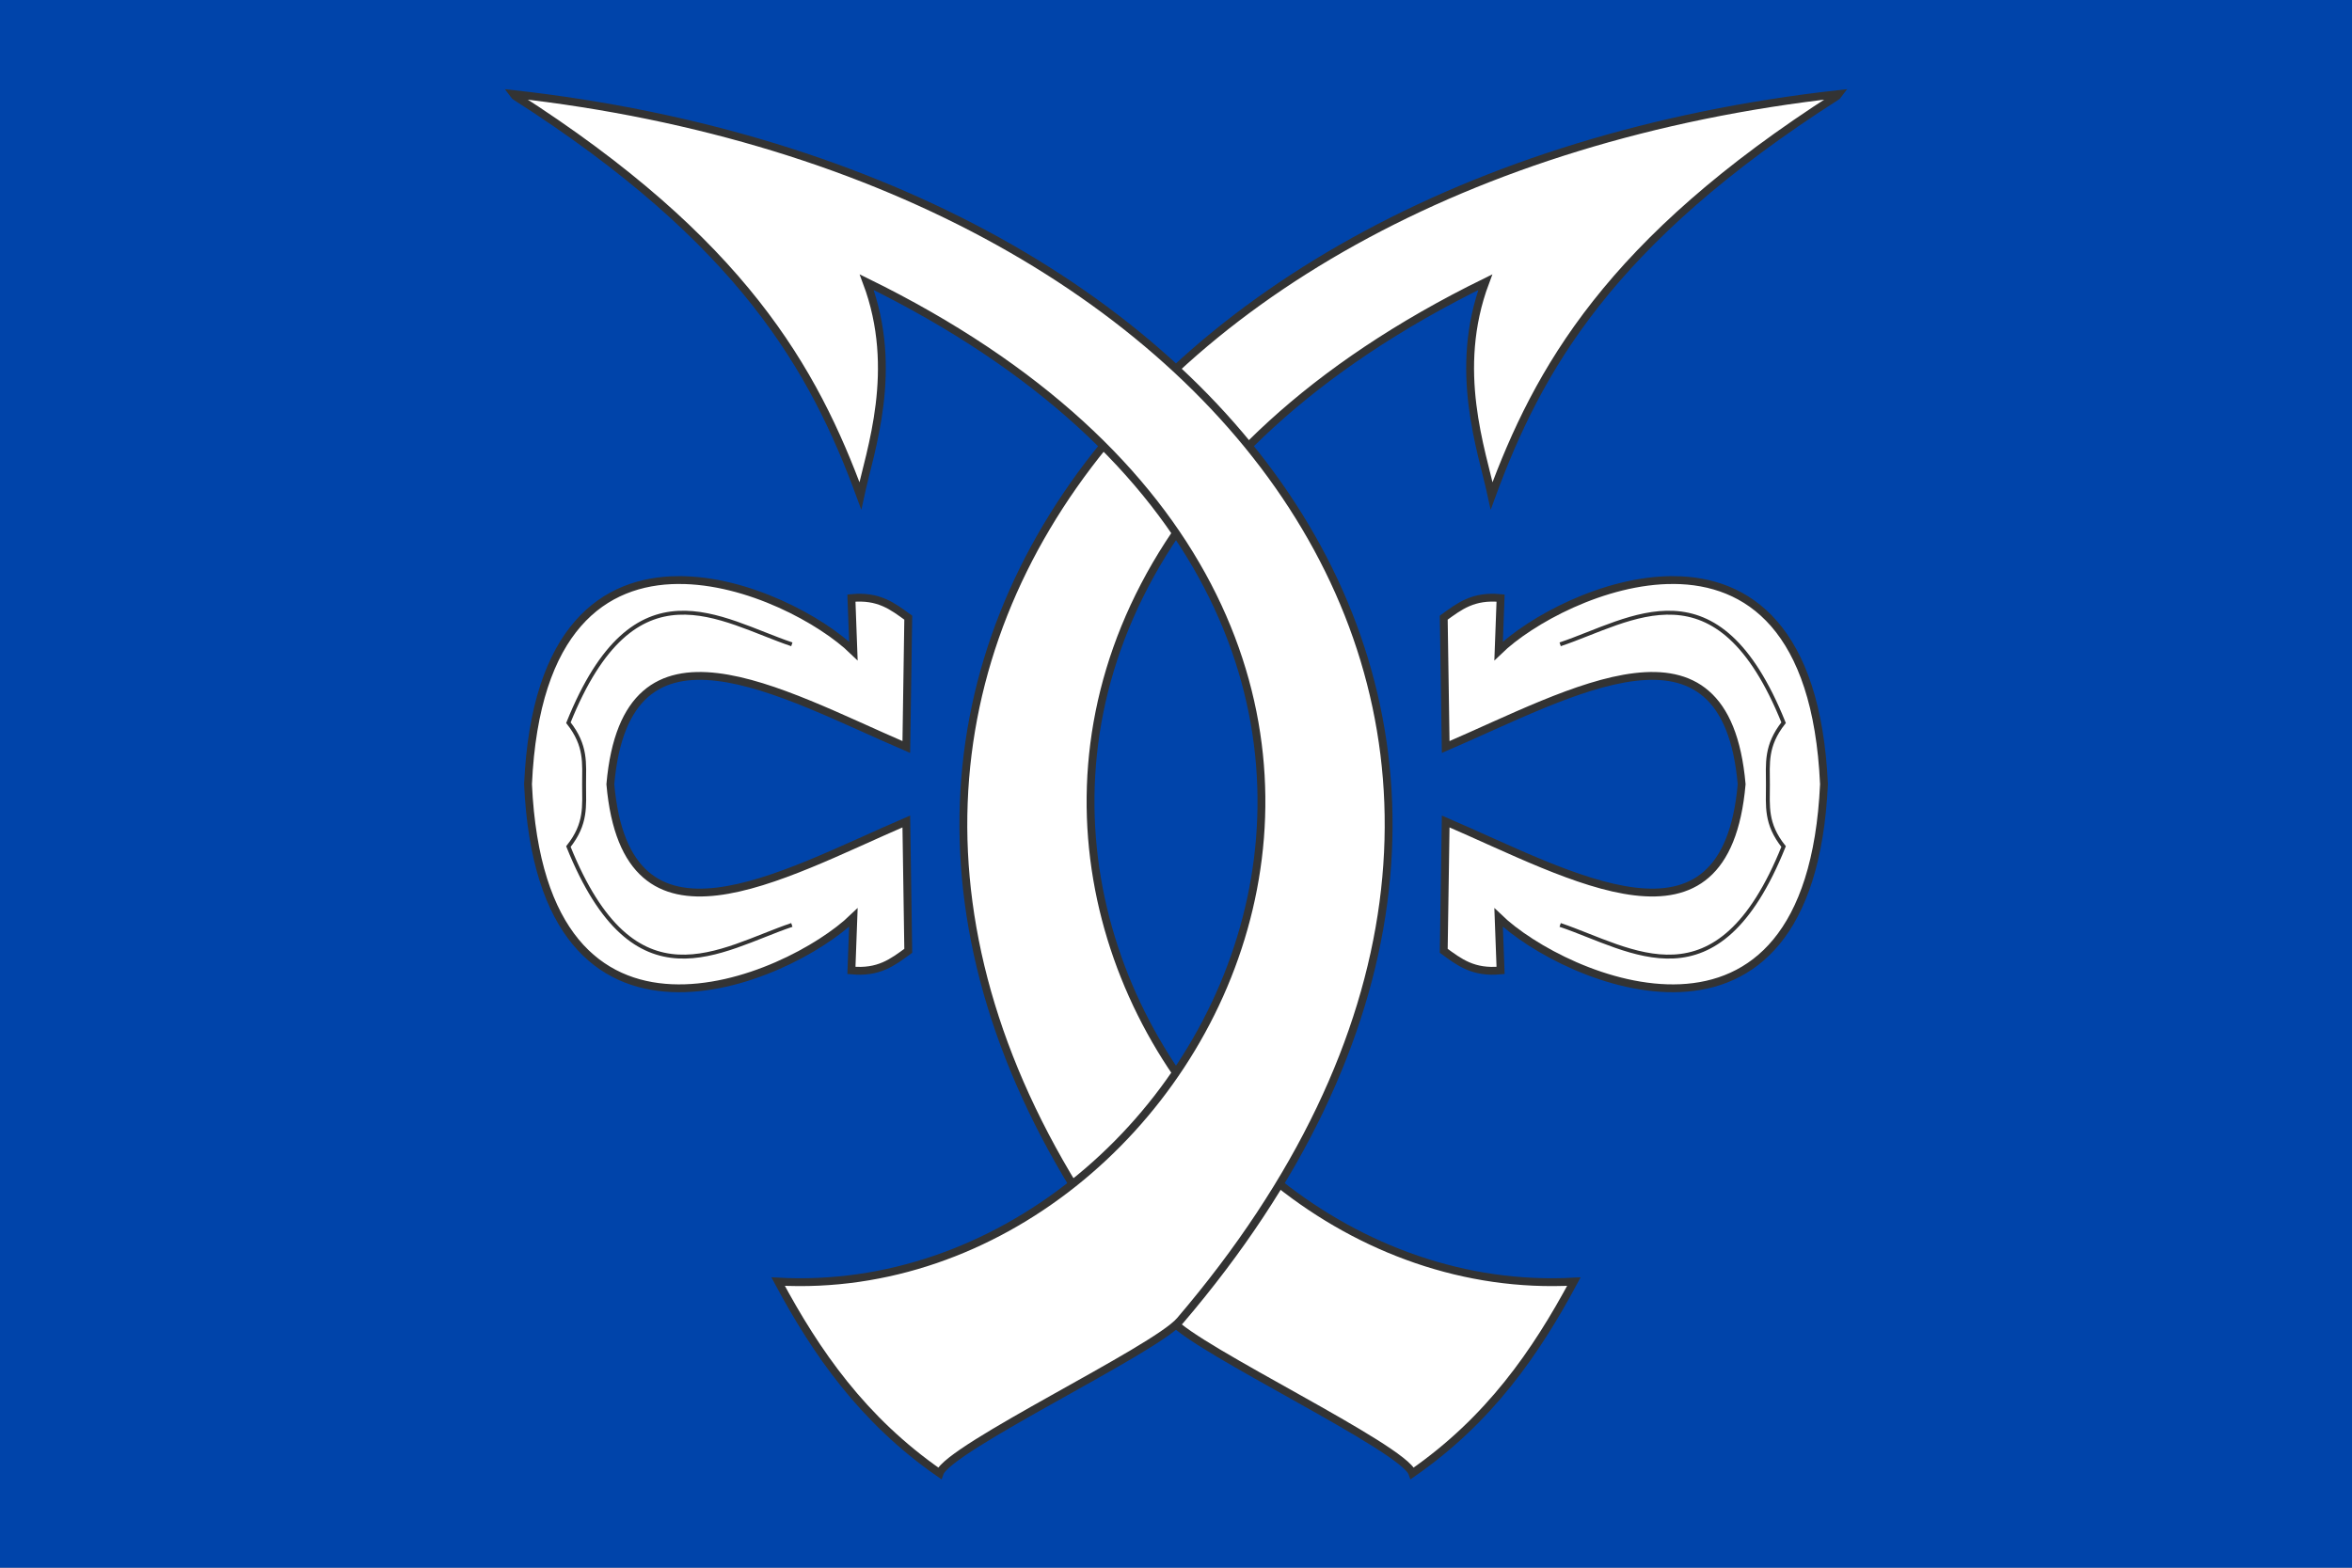<?xml version="1.0" encoding="UTF-8"?>
<svg  xmlns="http://www.w3.org/2000/svg" height="400" width="600" version="1.1" xmlns:xlink="http://www.w3.org/1999/xlink">
 <rect width="100%" height="100%" fill="#808080" stroke="none"/>
 <path fill="#04a" d="m0,0,600,0,0,400-600,0z"/>
<g id="h" stroke="#333" fill="#fff" stroke-width="2">
 <path d="M173,148c-18.9,0.12-36.5,12.2-38.3,52.1,3.56,77.4,66.4,50,83,34l-0.5,13.5c6.97,0.682,10.5-2.08,14.5-5l-0.5-33c-32.1,13.8-71.4,37-75.5-9.5,4.09-46.5,43.4-23.3,75.5-9.5l0.5-33c-4.03-2.92-7.53-5.68-14.5-5l0.5,13.5c-8.02-7.77-26.9-18.2-44.7-18.1z"/>
 <path d="m202,236c-18.2,6.14-40.1,22-57-20,4.64-5.84,4-10.3,4-15.8,0-5.48,0.637-9.91-4-15.8,16.9-42,38.8-26.1,57-20" fill="none" stroke-width="1"/>
 <path d="M469,24c-189,21.1-293,169-170,313,6.39,7.47,59,32.4,61.3,38.9,19.6-13.6,31.5-30.8,41.2-48.9-111,6.04-200-168-22.6-255-8.4,22.4-0.873,42.9,1.62,54.5,11.8-32.1,30-64.9,88.1-102z"/>
</g>
 <use xlink:href="#h" transform="matrix(-1,0,0,1,600,0)"/>
</svg>
